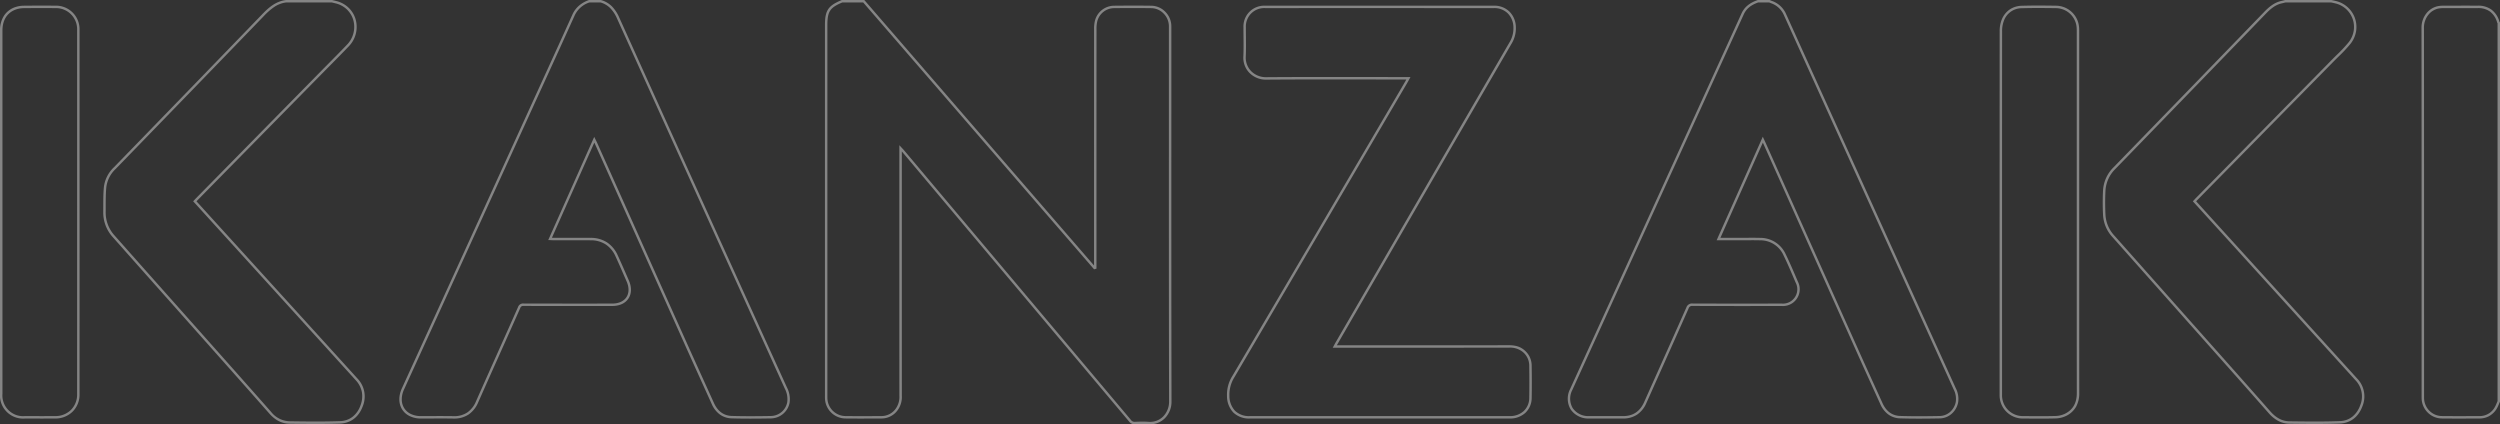 <svg xmlns="http://www.w3.org/2000/svg" width="1015.843" height="172.415" viewBox="0 0 1015.843 172.415"><rect x="0" y="0" width="1015.843" height="172.415" fill="#333333" stroke="none"/><g transform="translate(-165.908 0.5)" opacity="0.4"><path d="M2379.974-.5h9.127l.15.173,31.581,36.5q30.807,35.606,61.616,71.215V90.919c0-26.085,0-53.058.015-79.588a13.562,13.562,0,0,1,.392-3.577,8.107,8.107,0,0,1,7.748-5.935c2.879-.028,5.456-.042,7.879-.042,2.577,0,4.956.015,7.273.047a8.1,8.1,0,0,1,5.659,2.455,8.341,8.341,0,0,1,2.45,5.674c.01.379.008.76.006,1.129,0,.145,0,.289,0,.434,0,11.364,0,22.917,0,34.091-.008,38.336-.016,77.978.07,116.966a9.536,9.536,0,0,1-2.668,6.842,8.478,8.478,0,0,1-6.043,2.5c-.225,0-.453-.009-.679-.026-.713-.055-1.476-.082-2.333-.082-1.017,0-2.036.037-3.166.082l-.146,0a2.7,2.7,0,0,1-2.217-1.114c-28.385-33.748-57.372-68.19-82.314-97.824l-3.219-3.827c-2.19-2.6-4.454-5.3-6.684-7.943-.04-.047-.081-.094-.124-.143v19.55c0,26.11,0,53.11.008,79.665a9.146,9.146,0,0,1-1.769,6.017,8.047,8.047,0,0,1-6.514,3.283c-2.449.014-5.3.029-8.144.029-2.365,0-4.486-.01-6.485-.031a8.424,8.424,0,0,1-8.331-8.324c-.008-.351-.007-.706-.006-1.05q0-.191,0-.382V9.773c0-6.04,1.267-7.953,6.778-10.234Zm8.67,1h-8.471c-2.711,1.13-4.093,2.059-4.914,3.3-.831,1.256-1.155,2.93-1.155,5.973V159.8q0,.193,0,.386c0,.337,0,.685.005,1.024a7.429,7.429,0,0,0,7.342,7.347c1.995.021,4.113.031,6.474.031,2.841,0,5.69-.015,8.138-.029a7.09,7.09,0,0,0,5.734-2.9,8.222,8.222,0,0,0,1.554-5.4c-.01-26.555-.009-53.554-.008-79.665V58.5l.866.933c.175.188.321.343.447.476.238.252.41.433.575.63,2.229,2.646,4.494,5.339,6.684,7.943l3.219,3.827c24.942,29.634,53.929,64.076,82.314,97.824a1.728,1.728,0,0,0,1.452.758l.106,0c1.141-.045,2.17-.083,3.206-.083.884,0,1.672.028,2.411.085.2.015.4.023.6.023a7.485,7.485,0,0,0,5.335-2.207,8.545,8.545,0,0,0,2.375-6.133c-.086-38.99-.078-78.632-.07-116.969,0-11.173,0-22.727,0-34.091,0-.146,0-.292,0-.438,0-.362,0-.736-.006-1.1a7.347,7.347,0,0,0-2.161-5,7.109,7.109,0,0,0-4.962-2.158c-2.312-.031-4.687-.047-7.259-.047-2.42,0-4.994.014-7.869.042a7.107,7.107,0,0,0-6.794,5.2,12.645,12.645,0,0,0-.355,3.31c-.017,26.529-.016,53.5-.015,79.587v17.76l-.371.1-.31.082-.3.078-.2-.235q-31.1-35.938-62.188-71.875Z" transform="translate(-1871.995)" fill="#fff"/><path d="M3616.306-.5h4.851l.1.043.208.095c.155.072.3.14.447.193a9.733,9.733,0,0,1,5.858,5.3c14.062,31.053,28.38,62.616,42.227,93.141l8.982,19.8c6.565,14.477,12.374,27.276,17.76,39.129a9.378,9.378,0,0,1,.982,5.8,8.324,8.324,0,0,1-2.6,4.612,7.525,7.525,0,0,1-4.91,1.909c-3.322.061-6,.089-8.437.089-2.758,0-5.252-.036-7.627-.11a8.433,8.433,0,0,1-4.914-1.663,10.469,10.469,0,0,1-3.159-4.141c-1.031-2.275-2.083-4.587-3.1-6.824-1.925-4.232-3.915-8.609-5.852-12.923-9.3-20.73-18.741-41.809-27.874-62.2l-10.7-23.884c-.061-.134-.122-.267-.19-.412q-4.452,9.984-8.859,19.874-4.184,9.387-8.383,18.806h7.989c.836,0,1.687-.006,2.509-.012s1.677-.012,2.516-.012c1.2,0,2.194.012,3.124.038a11.281,11.281,0,0,1,10.418,6.7c1.572,3.222,3,6.571,4.384,9.81l.5,1.177a6.828,6.828,0,0,1-6.626,10c-5.155.014-10.35.021-15.441.021-6.91,0-13.862-.013-20.662-.038h-.019a1.454,1.454,0,0,0-1.633,1.05c-3.9,8.8-7.9,17.734-11.763,26.375-1.764,3.946-3.589,8.026-5.381,12.04a10.735,10.735,0,0,1-3.735,4.679,10.186,10.186,0,0,1-5.779,1.607h-.042c-.9,0-1.882,0-2.992,0l-3.347,0-3.347,0c-1.546,0-2.825,0-4.027-.008a8.65,8.65,0,0,1-7.5-3.7,8.564,8.564,0,0,1-.23-8.283q13.588-29.776,27.18-59.549c13.923-30.5,28.32-62.042,42.474-93.067,1.166-2.561,3.246-4.288,6.547-5.435Zm4.637,1h-4.468c-3.019,1.064-4.836,2.57-5.886,4.877-14.154,31.025-28.551,62.566-42.474,93.068q-13.591,29.774-27.18,59.549a7.588,7.588,0,0,0,.163,7.329,7.674,7.674,0,0,0,6.664,3.244c1.2.005,2.478.008,4.023.008l3.346,0,3.348,0c1.112,0,2.091,0,3,0h.039c4.077,0,6.89-1.862,8.6-5.693,1.792-4.014,3.617-8.094,5.381-12.041,3.864-8.64,7.859-17.575,11.762-26.373a2.426,2.426,0,0,1,2.547-1.645h.023c6.8.025,13.749.038,20.658.038,5.09,0,10.285-.007,15.439-.021a5.837,5.837,0,0,0,5.709-8.609l-.5-1.177c-1.378-3.228-2.8-6.566-4.364-9.765a10.267,10.267,0,0,0-9.548-6.136c-.92-.026-1.9-.038-3.1-.038-.835,0-1.686.006-2.509.012s-1.677.012-2.516.012h-9.53l.314-.7q4.367-9.794,8.7-19.509c3.093-6.939,6.187-13.881,9.306-20.876l.448-1,.462,1c.119.257.22.473.31.665.135.289.241.516.348.751l10.7,23.886c9.133,20.386,18.577,41.465,27.874,62.195,1.936,4.313,3.925,8.688,5.85,12.919,1.017,2.236,2.069,4.549,3.1,6.825,1.522,3.361,3.942,5.116,7.193,5.218,2.364.074,4.849.109,7.6.109,2.429,0,5.1-.028,8.419-.089a6.538,6.538,0,0,0,4.266-1.658,7.317,7.317,0,0,0,2.285-4.055,8.47,8.47,0,0,0-.912-5.191c-5.385-11.853-11.195-24.653-17.76-39.13l-8.982-19.8c-13.847-30.524-28.165-62.088-42.227-93.141A8.781,8.781,0,0,0,3621.565.77c-.184-.068-.356-.147-.523-.224Z" transform="translate(-2736.14)" fill="#fff"/><path d="M1782.087-.5h4.818l.068.02a10.078,10.078,0,0,1,4.554,2.7A15.143,15.143,0,0,1,1794.4,6.68c22,48.681,44.455,98.139,66.169,145.969l1.917,4.222a10.305,10.305,0,0,1,1.112,6.289,7.868,7.868,0,0,1-7.524,6.365c-3.229.056-5.891.082-8.377.082-2.715,0-5.187-.032-7.557-.1a8.572,8.572,0,0,1-4.987-1.654,10.472,10.472,0,0,1-3.205-4.178q-1.484-3.275-2.971-6.549c-2.61-5.748-5.308-11.693-7.935-17.552-7.964-17.761-16.051-35.823-23.873-53.29q-6.313-14.1-12.627-28.2c-.09-.2-.188-.4-.3-.626l-3.224,7.234c-4.683,10.507-9.32,20.911-14,31.409.283.015.535.028.78.028h.824c1.385,0,2.795,0,4.157-.005s2.772-.005,4.158-.005c2.279,0,4.146.007,5.873.023a12.054,12.054,0,0,1,6.6,1.842,12.265,12.265,0,0,1,4.354,5.275c1.173,2.541,2.312,5.147,3.413,7.668q.543,1.243,1.088,2.485c1.213,2.763,1.167,5.378-.129,7.364s-3.641,3.061-6.626,3.064c-5.806.006-10.507.008-14.8.008-7.854,0-14.78-.009-21.173-.028h-.014a1.206,1.206,0,0,0-1.366.852c-2.626,5.909-5.31,11.91-7.905,17.714-3.015,6.743-6.133,13.715-9.178,20.582a11.2,11.2,0,0,1-3.869,4.933,10.459,10.459,0,0,1-6,1.681l-.272,0c-1.411-.025-2.929-.037-4.776-.037-1.195,0-2.41,0-3.585.01s-2.392.01-3.589.01l-1.24,0a10.23,10.23,0,0,1-4.53-.986,7.438,7.438,0,0,1-3.031-2.67c-1.51-2.356-1.559-5.5-.137-8.615l51.437-112.689c1.594-3.493,3.218-7.043,4.788-10.476,4.287-9.374,8.719-19.067,13.024-28.624a10.472,10.472,0,0,1,2.755-3.734A12.623,12.623,0,0,1,1782-.469Zm4.676,1h-4.5a9.984,9.984,0,0,0-6.06,5.418c-4.305,9.56-8.739,19.254-13.026,28.629-1.57,3.433-3.193,6.983-4.787,10.476l-51.437,112.689a9.618,9.618,0,0,0-.945,4.216,6.571,6.571,0,0,0,1.014,3.444,6.452,6.452,0,0,0,2.632,2.313,9.243,9.243,0,0,0,4.091.883l1.237,0c1.194,0,2.41,0,3.585-.01s2.392-.01,3.589-.01c1.854,0,3.377.012,4.794.037a9.486,9.486,0,0,0,5.695-1.505,10.236,10.236,0,0,0,3.517-4.511c3.046-6.869,6.164-13.842,9.18-20.586,2.6-5.8,5.279-11.8,7.9-17.712a2.161,2.161,0,0,1,2.28-1.446h.017c6.392.019,13.317.028,21.17.028,4.289,0,8.99,0,14.8-.008,2.637,0,4.693-.93,5.79-2.61s1.123-3.972.05-6.415q-.546-1.243-1.089-2.487c-1.1-2.516-2.235-5.117-3.4-7.649a11.285,11.285,0,0,0-3.993-4.857,11.074,11.074,0,0,0-6.059-1.68c-1.724-.016-3.588-.023-5.864-.023-1.385,0-2.794,0-4.156.005s-2.773.005-4.159.005h-.825c-.311,0-.618-.017-.972-.037-.178-.01-.37-.02-.582-.03l-.733-.033.3-.67c4.777-10.723,9.511-21.345,14.293-32.074l4.088-9.172.471.955c.122.247.229.46.327.654.183.364.328.651.464.953q6.315,14.1,12.628,28.2c7.821,17.467,15.909,35.529,23.872,53.289,2.626,5.857,5.324,11.8,7.933,17.547q1.487,3.274,2.972,6.55c1.536,3.39,4,5.154,7.309,5.245,2.361.065,4.824.1,7.53.1,2.48,0,5.136-.026,8.359-.082a6.863,6.863,0,0,0,6.559-5.556,9.268,9.268,0,0,0-1.041-5.685l-1.917-4.222c-21.714-47.83-44.167-97.289-66.169-145.97a14.184,14.184,0,0,0-2.681-4.171A9.09,9.09,0,0,0,1786.763.5Z" transform="translate(-1376.842)" fill="#fff"/><path d="M4452.994-.5h18.748l.054.012.561.123c.393.086.8.174,1.2.271a10.835,10.835,0,0,1,8.224,12.331,11.1,11.1,0,0,1-2.34,5.164,60.5,60.5,0,0,1-4.854,5.164c-.621.611-1.264,1.243-1.882,1.872-12.22,12.431-24.65,25.068-36.672,37.288l-18.722,19.033c-.151.153-.3.315-.453.487l-.053.058c1.938,2.131,3.887,4.278,5.775,6.357q2.366,2.606,4.727,5.2l14.257,15.688c13.311,14.646,27.074,29.79,40.6,44.695a10.484,10.484,0,0,1,2.159,11.434c-1.632,4.3-4.851,6.751-9.064,6.913-3.04.117-6.363.174-10.161.174-3.439,0-6.934-.046-10.312-.09h-.1a9.884,9.884,0,0,1-4.76-1.257,14.288,14.288,0,0,1-3.806-3.187c-8.169-9.3-16.532-18.7-24.62-27.788-2.783-3.128-5.661-6.363-8.49-9.547l-9.261-10.427c-6.9-7.766-14.03-15.8-21.042-23.7a14.338,14.338,0,0,1-3.752-8.958,96.353,96.353,0,0,1,0-9.994,14.385,14.385,0,0,1,4.322-9.385c20.557-21.176,40.691-41.924,61.014-62.937,1.795-1.855,3.967-3.892,7.043-4.593.375-.085.755-.181,1.123-.274l.477-.12Zm18.638,1h-18.516l-.414.1c-.374.094-.76.192-1.146.279-2.534.577-4.383,2.078-6.545,4.313C4424.688,26.21,4404.553,46.958,4384,68.135a13.411,13.411,0,0,0-4.042,8.742,95.012,95.012,0,0,0,0,9.889,13.361,13.361,0,0,0,3.5,8.345c7.012,7.9,14.144,15.931,21.042,23.7l9.261,10.427c2.828,3.184,5.706,6.418,8.489,9.547,8.089,9.092,16.453,18.493,24.624,27.793,2.421,2.762,4.909,4.065,7.828,4.1h.1c3.376.044,6.867.09,10.3.09,3.785,0,7.1-.057,10.123-.173a8.469,8.469,0,0,0,5.034-1.777,10.186,10.186,0,0,0,3.134-4.492,9.478,9.478,0,0,0-1.965-10.406c-13.528-14.9-27.292-30.048-40.6-44.694l-14.257-15.688q-2.364-2.6-4.728-5.2c-1.987-2.189-4.042-4.453-6.082-6.694l-.311-.342.316-.337c.126-.134.241-.262.353-.385.163-.181.317-.351.483-.519l18.721-19.032c12.021-12.22,24.452-24.857,36.672-37.288.624-.635,1.27-1.27,1.894-1.884a59.76,59.76,0,0,0,4.775-5.077,10.115,10.115,0,0,0,2.134-4.7A9.829,9.829,0,0,0,4473.322.878c-.39-.094-.791-.181-1.178-.266Z" transform="translate(-3358.508)" fill="#fff"/><path d="M1314.5-.5h18.725l.579.139,1.083.261a10.922,10.922,0,0,1,5.116,2.784,10.692,10.692,0,0,1,2.8,4.659,11.328,11.328,0,0,1-2.861,11.082c-2.546,2.663-5.181,5.324-7.73,7.9-1.151,1.162-2.341,2.363-3.507,3.549l-49.955,50.792c-.191.195-.381.4-.582.616l-.021.023,4.511,4.967q3.519,3.876,7.026,7.736l13.007,14.31c13.408,14.75,27.272,30,40.892,45.018a10.491,10.491,0,0,1,2.089,11.344c-1.622,4.323-4.887,6.786-9.195,6.935-2.977.1-6.176.153-9.782.153-3.684,0-7.357-.052-10.8-.1-3.088-.047-5.761-1.4-8.173-4.137-8.578-9.739-17.346-19.6-25.826-29.136-2.895-3.255-5.888-6.622-8.83-9.934l-7.4-8.325c-7.061-7.945-14.363-16.16-21.531-24.252a14.833,14.833,0,0,1-3.883-10.245c.007-.78.008-1.575.009-2.344,0-2.588,0-5.265.26-7.884a13.208,13.208,0,0,1,4.092-7.965l7.524-7.751c17.25-17.77,35.088-36.145,52.577-54.27,2.6-2.7,5.5-5.38,9.76-5.913Zm18.607,1h-18.544a11.335,11.335,0,0,0-4.98,1.938,26.79,26.79,0,0,0-4.153,3.674c-17.491,18.127-35.329,36.5-52.579,54.273l-7.524,7.751a12.255,12.255,0,0,0-3.814,7.366c-.251,2.571-.253,5.223-.255,7.788,0,.771,0,1.569-.009,2.353a13.861,13.861,0,0,0,3.632,9.572c7.168,8.091,14.469,16.306,21.53,24.251l7.4,8.325c2.942,3.312,5.935,6.678,8.83,9.934,8.48,9.537,17.25,19.4,25.829,29.14a9.878,9.878,0,0,0,7.438,3.8c3.443.053,7.112.1,10.789.1,3.594,0,6.782-.05,9.747-.153a8.658,8.658,0,0,0,5.122-1.765,10.037,10.037,0,0,0,3.172-4.522,10.254,10.254,0,0,0,.611-5.445,9.8,9.8,0,0,0-2.505-4.876c-13.62-15.015-27.484-30.267-40.892-45.017l-13.007-14.31q-3.511-3.863-7.026-7.736l-4.82-5.308-.311-.342.317-.337.332-.356c.206-.222.4-.432.6-.637l49.955-50.792c1.167-1.187,2.358-2.389,3.509-3.551,2.545-2.57,5.177-5.227,7.717-7.884a10.339,10.339,0,0,0,2.624-10.11,9.689,9.689,0,0,0-2.535-4.223,9.935,9.935,0,0,0-4.655-2.529l-1.081-.261Z" transform="translate(-1032.393)" fill="#fff"/><path d="M4894.314,176.148c-2.535,0-4.762-.011-6.808-.034a8.24,8.24,0,0,1-5.744-2.412,8.41,8.41,0,0,1-2.483-5.718c-.01-.309-.01-.62-.01-.921q0-16.475,0-32.949c0-38.244.008-77.789-.039-116.684a9.335,9.335,0,0,1,2.123-6.108,8.057,8.057,0,0,1,4.527-2.758,12.261,12.261,0,0,1,2.275-.2c2.38-.008,4.9-.012,7.692-.012,1.895,0,3.892,0,6.285.006A9.149,9.149,0,0,1,4907.71,10a9.311,9.311,0,0,1,3.2,4.882c.01.018.038.054.058.081s.054.071.078.107l.087.127V169.253l-.047.1c-.145.31-.282.64-.415.958a11.687,11.687,0,0,1-1.12,2.222,8.42,8.42,0,0,1-2.912,2.655,8.134,8.134,0,0,1-3.858.934l-1.244,0C4899.168,176.138,4896.722,176.148,4894.314,176.148Zm1.537-166.792c-2.794,0-5.31,0-7.688.012a11.289,11.289,0,0,0-2.09.177,7.042,7.042,0,0,0-3.949,2.419,8.3,8.3,0,0,0-1.889,5.464c.046,38.9.042,78.441.039,116.685q0,16.475,0,32.949c0,.293,0,.6.009.888a7.415,7.415,0,0,0,2.189,5.041,7.244,7.244,0,0,0,5.05,2.121c2.042.023,4.265.034,6.8.034,2.406,0,4.851-.01,7.216-.019l1.244,0a6.96,6.96,0,0,0,5.954-3.161,10.805,10.805,0,0,0,1.017-2.035c.123-.294.249-.6.384-.894V15.516a1.1,1.1,0,0,1-.179-.34,8.343,8.343,0,0,0-2.837-4.374,8.074,8.074,0,0,0-4.979-1.44C4899.741,9.358,4897.745,9.356,4895.851,9.356Z" transform="translate(-3729.379 -6.563)" fill="#fff"/><path d="M3025.36,176.142q-5.965,0-11.928,0a9.208,9.208,0,0,1-6.7-2.452,9.757,9.757,0,0,1-2.566-6.7,14.259,14.259,0,0,1,2.173-8.146c19.087-32.413,38.435-65.4,57.146-97.307q6.536-11.145,13.073-22.289c.158-.27.311-.55.483-.866h-.847c-5.113,0-10.312-.007-15.34-.014-5.053-.007-10.277-.014-15.415-.014-9.914,0-17.942.027-25.266.086h-.086a9.373,9.373,0,0,1-6.874-2.826,8.823,8.823,0,0,1-2.4-6.576c.121-2.605.093-5.268.065-7.843-.014-1.318-.029-2.681-.023-4.022a8.436,8.436,0,0,1,8.8-8.795c14.925,0,30.459-.007,46.171-.007,15.068,0,30.835,0,46.862.006a8.693,8.693,0,0,1,6.307,2.455,9.155,9.155,0,0,1,2.562,6.3,12.015,12.015,0,0,1-1.752,6.7c-19.135,32.946-38.546,66.469-57.317,98.889l-13.318,23c-.114.2-.225.4-.355.641h29.681c11.867,0,25.923,0,40.192-.014h.016a12.577,12.577,0,0,1,2.992.307,7.618,7.618,0,0,1,2.79,1.279,8.622,8.622,0,0,1,2.571,2.923,8.27,8.27,0,0,1,.922,3.759c.08,4.85.082,9.167.005,13.2a8.337,8.337,0,0,1-2.564,6.007,9.1,9.1,0,0,1-6.272,2.315c-11.344,0-23.534.005-39.525.005H3025.36Zm20.082-138.794c5.138,0,10.363.007,15.417.014,5.027.007,10.226.014,15.338.014h2.534l-.408.741c-.124.224-.234.428-.337.618-.2.373-.377.7-.563,1.013q-6.538,11.145-13.073,22.29c-18.711,31.9-38.059,64.894-57.147,97.308a13.311,13.311,0,0,0-2.035,7.6,8.784,8.784,0,0,0,2.274,6.033,8.13,8.13,0,0,0,5.99,2.159q10.031.005,20.065,0h46.123c15.991,0,28.18,0,39.524-.005a8.1,8.1,0,0,0,5.589-2.045,7.249,7.249,0,0,0,2.247-5.3c.076-4.018.075-8.323-.005-13.162a7.145,7.145,0,0,0-3.086-5.893,8.18,8.18,0,0,0-5.189-1.391h-.015c-14.27.012-28.325.014-40.193.014H3047.13l.4-.74c.119-.218.221-.406.311-.574.175-.323.312-.579.458-.829q6.659-11.5,13.317-23c18.771-32.42,38.182-65.944,57.318-98.89a10.911,10.911,0,0,0,1.617-6.164,8.176,8.176,0,0,0-2.269-5.632,7.716,7.716,0,0,0-5.6-2.163c-16.027,0-31.794-.006-46.862-.006-15.712,0-31.246,0-46.17.007a7.444,7.444,0,0,0-7.8,7.8c-.006,1.335.009,2.694.023,4.008.028,2.589.056,5.266-.066,7.9a7.833,7.833,0,0,0,2.126,5.839,8.383,8.383,0,0,0,6.151,2.517h.078C3027.5,37.375,3035.526,37.348,3045.442,37.348Z" transform="translate(-2339.69 -6.569)" fill="#fff"/><path d="M1095.224,176.111c-2.052,0-4.139-.005-6.156-.01l-.777,0A9.394,9.394,0,0,1,1078.2,166c-.007-18.328-.006-36.962-.005-54.983q0-9.393,0-18.786,0-9.309,0-18.619c0-18.076,0-36.767,0-55.15a10.826,10.826,0,0,1,1.665-6.113,8.784,8.784,0,0,1,4.8-3.515,11.1,11.1,0,0,1,3.188-.486c2.193-.025,4.449-.038,6.9-.038,1.892,0,3.87.007,6.048.023a9.563,9.563,0,0,1,9.73,9.766c.012,46.833.012,95.3,0,148.184a9.783,9.783,0,0,1-2.8,7,9.93,9.93,0,0,1-7.023,2.809C1099.056,176.106,1097.26,176.111,1095.224,176.111Zm-.47-166.8c-2.445,0-4.7.012-6.887.037a10.092,10.092,0,0,0-2.9.439c-3.72,1.181-5.77,4.262-5.77,8.676,0,18.383,0,37.074,0,55.15q0,9.31,0,18.619,0,9.393,0,18.786c0,18.021,0,36.655.005,54.983a8.4,8.4,0,0,0,9.091,9.1l.777,0c2.017,0,4.1.01,6.154.01,2.034,0,3.827-.005,5.482-.016a8.937,8.937,0,0,0,6.323-2.517,8.791,8.791,0,0,0,2.5-6.295c.011-52.879.01-101.35,0-148.183a8.564,8.564,0,0,0-8.737-8.767C1098.62,9.318,1096.644,9.311,1094.754,9.311Z" transform="translate(-912.288 -6.531)" fill="#fff"/><path d="M4233.45,176.06c-1.825,0-3.68-.014-5.474-.028l-1.268-.01a9.42,9.42,0,0,1-9.747-9.549c-.007-.24,0-.479,0-.71q0-.17,0-.34,0-13.389,0-26.778c0-39.3,0-79.934.026-119.9a12.626,12.626,0,0,1,.756-4.6,9.1,9.1,0,0,1,3.208-4.26,9.149,9.149,0,0,1,5.085-1.585c2.025-.061,4.186-.091,6.607-.091,2.5,0,5.028.032,7.394.066a9.493,9.493,0,0,1,9.229,8.867c.05.7.05,1.412.05,2.1,0,16.2,0,32.665,0,48.591q0,12.148,0,24.3,0,9.189,0,18.378c0,18.077-.006,36.77.019,55.155a11.255,11.255,0,0,1-1.255,5.494,9.27,9.27,0,0,1-4.107,3.814,10.5,10.5,0,0,1-4.3,1.01C4237.8,176.035,4235.827,176.06,4233.45,176.06Zm-.808-166.846c-2.411,0-4.562.029-6.577.09a7.7,7.7,0,0,0-7.392,5.209,11.646,11.646,0,0,0-.687,4.231c-.029,39.967-.027,80.6-.026,119.9q0,13.389,0,26.778,0,.175,0,.35c0,.231,0,.45,0,.669a8.427,8.427,0,0,0,8.755,8.58l1.268.01c1.792.014,3.645.028,5.466.028,2.367,0,4.334-.024,6.191-.075a9.487,9.487,0,0,0,3.882-.906c3.239-1.615,4.812-4.367,4.809-8.411-.025-18.385-.022-37.078-.019-55.156q0-9.189,0-18.377,0-12.148,0-24.3c0-15.926,0-32.394,0-48.591,0-.669,0-1.361-.048-2.03a8.488,8.488,0,0,0-8.246-7.936C4237.66,9.246,4235.131,9.214,4232.642,9.214Z" transform="translate(-3238.543 -6.459)" fill="#fff"/></g></svg>